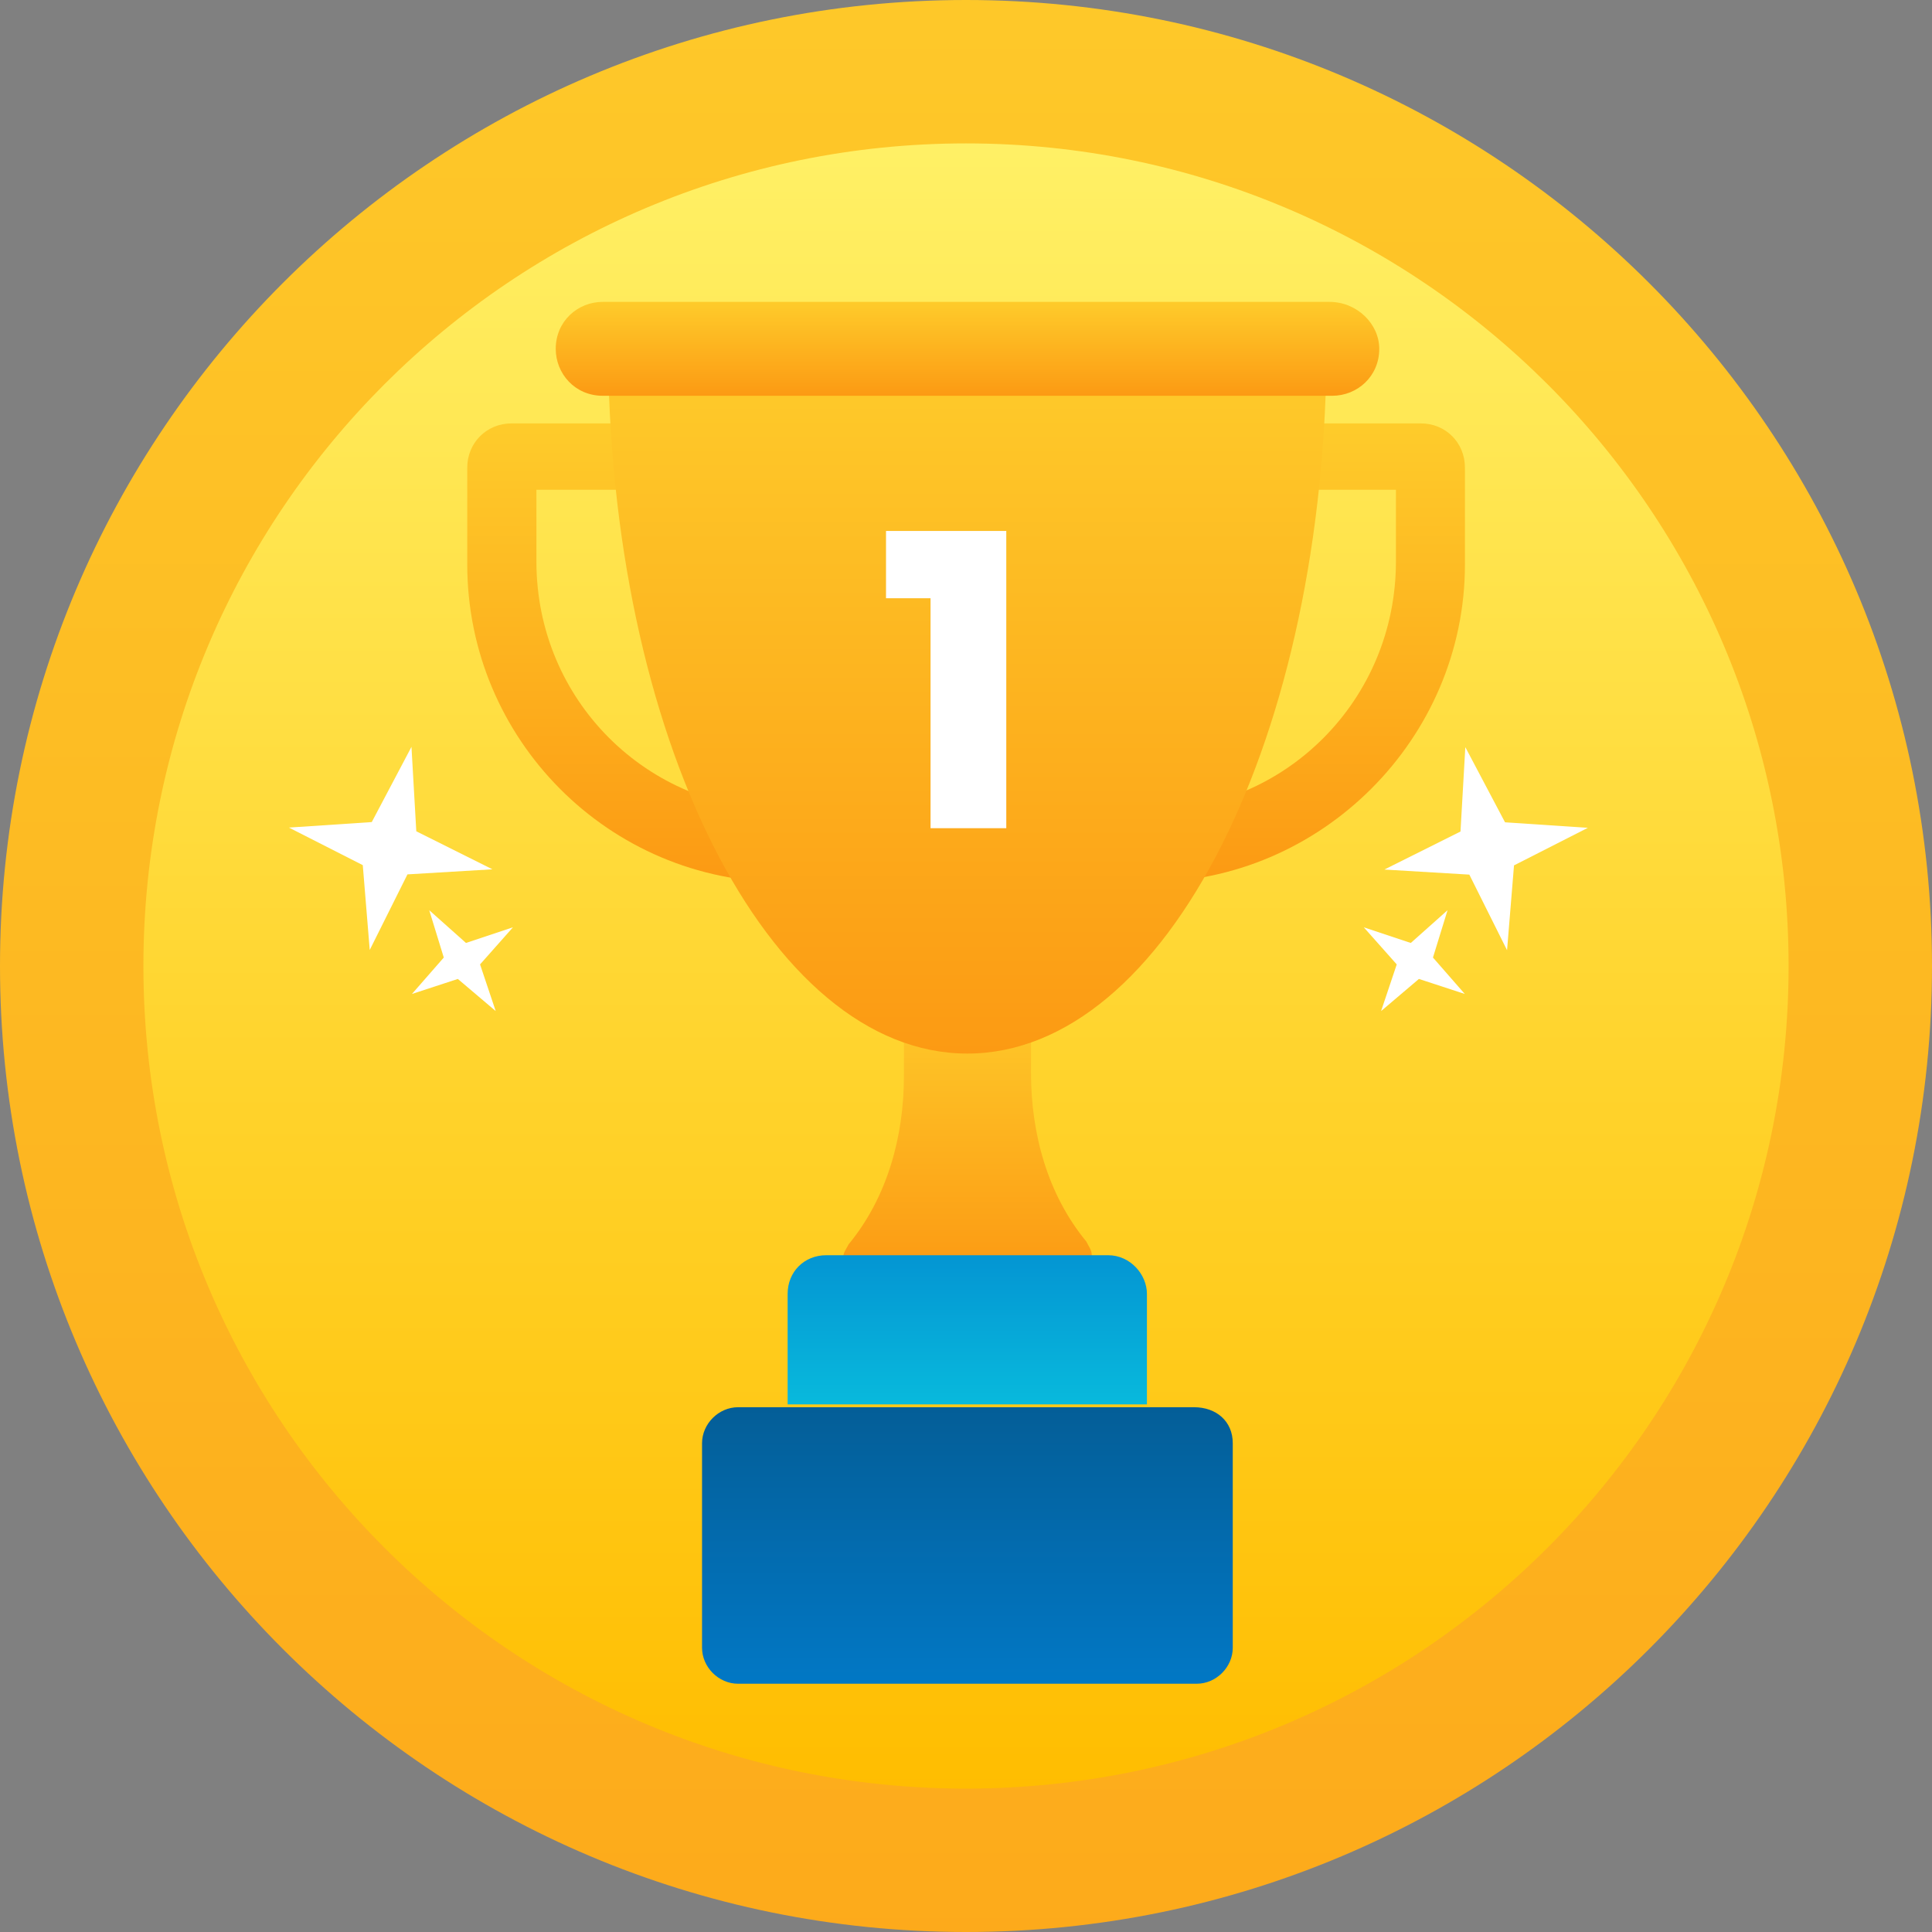 <svg width="40" height="40" viewBox="0 0 40 40" fill="none" xmlns="http://www.w3.org/2000/svg">
<rect x="0" y="0" width="40" height="40" fill="#808080" stroke="none"/>
<g id="Group 239140">
<g id="Group">
<g id="Group_2">
<path id="Vector" d="M20 40C31.046 40 40 31.046 40 20C40 8.954 31.046 0 20 0C8.954 0 0 8.954 0 20C0 31.046 8.954 40 20 40Z" fill="url(#paint0_linear_22_1735)"/>
<path id="Vector_2" d="M20 37.031C29.405 37.031 37.031 29.405 37.031 20C37.031 10.594 29.405 2.969 20 2.969C10.594 2.969 2.969 10.594 2.969 20C2.969 29.405 10.594 37.031 20 37.031Z" fill="url(#paint1_linear_22_1735)"/>
</g>
</g>
<g id="Group_3">
<g id="Group_4">
<g id="Group_5">
<g id="Group_6">
<path id="Vector_3" d="M29.416 8.766H10.591C10.075 8.766 9.674 9.168 9.674 9.683V11.686C9.674 15.292 12.593 18.267 16.255 18.267H23.749C27.356 18.267 30.33 15.292 30.33 11.686V9.683C30.33 9.165 29.931 8.766 29.416 8.766ZM23.808 16.776H16.255C13.393 16.776 11.106 14.489 11.106 11.628V10.14H28.901V11.628C28.901 14.489 26.61 16.776 23.808 16.776Z" fill="url(#paint2_linear_22_1735)"/>
</g>
</g>
<path id="Vector_4" d="M22.603 25.988C22.603 25.875 22.545 25.816 22.49 25.703C21.689 24.731 21.346 23.471 21.346 22.213V20.726H18.715V22.271C18.715 23.531 18.371 24.789 17.571 25.761C17.512 25.875 17.457 25.933 17.457 26.046H22.606V25.988H22.603Z" fill="url(#paint3_linear_22_1735)"/>
<path id="Vector_5" d="M27.467 7.051C27.467 15.232 24.149 21.813 20.027 21.813C15.906 21.813 12.588 15.232 12.588 7.051H27.467Z" fill="url(#paint4_linear_22_1735)"/>
<g id="Group_7">
<g id="Group_8">
<path id="Vector_6" d="M28.556 7.222C28.556 7.795 28.099 8.194 27.584 8.194H12.478C11.905 8.194 11.506 7.737 11.506 7.222C11.506 6.649 11.963 6.25 12.478 6.25H27.526C28.096 6.25 28.556 6.707 28.556 7.222Z" fill="url(#paint5_linear_22_1735)"/>
</g>
</g>
</g>
<path id="Vector_7" d="M25.523 29.88V34.115C25.523 34.517 25.179 34.86 24.777 34.86H15.28C14.879 34.86 14.535 34.517 14.535 34.115V29.88C14.535 29.479 14.879 29.135 15.28 29.135H24.722C25.179 29.135 25.523 29.423 25.523 29.88Z" fill="url(#paint6_linear_22_1735)"/>
<path id="Vector_8" d="M23.746 26.788V29.076H16.307V26.788C16.307 26.331 16.65 25.988 17.107 25.988H22.943C23.403 25.988 23.746 26.389 23.746 26.788Z" fill="url(#paint7_linear_22_1735)"/>
<g id="Group_9">
<path id="Vector_9" d="M18.344 12.386V10.993H20.834V17.147H19.266V12.386H18.344Z" fill="white"/>
</g>
</g>
<g id="Group_10">
<path id="Vector_10" d="M31.346 17.917L31.202 19.673L30.421 18.108L28.662 18.003L30.238 17.216L30.338 15.469L31.16 17.025L32.875 17.139L31.346 17.917Z" fill="white"/>
</g>
<g id="Group_11">
<path id="Vector_11" d="M29.377 20.268L28.594 20.933L28.918 19.967L28.236 19.199L29.209 19.523L29.97 18.845L29.668 19.825L30.327 20.579L29.377 20.268Z" fill="white"/>
</g>
<g id="Group_12">
<path id="Vector_12" d="M5.982 17.134L7.697 17.02L8.519 15.463L8.619 17.211L10.195 17.998L8.436 18.103L7.655 19.668L7.511 17.912L5.982 17.134Z" fill="white"/>
</g>
<g id="Group_13">
<path id="Vector_13" d="M8.529 20.579L9.188 19.825L8.887 18.845L9.648 19.523L10.62 19.199L9.939 19.967L10.263 20.933L9.479 20.268L8.529 20.579Z" fill="white"/>
</g>
</g>
<defs>
<linearGradient id="paint0_linear_22_1735" x1="19.966" y1="-5.012" x2="19.966" y2="61.74" gradientUnits="userSpaceOnUse">
<stop offset="1.0825e-07" stop-color="#FECC2B"/>
<stop offset="1" stop-color="#FC9A13"/>
</linearGradient>
<linearGradient id="paint1_linear_22_1735" x1="20" y1="37.175" x2="20" y2="3.111" gradientUnits="userSpaceOnUse">
<stop stop-color="#FFBD00"/>
<stop offset="1" stop-color="#FFF065"/>
</linearGradient>
<linearGradient id="paint2_linear_22_1735" x1="19.968" y1="8.711" x2="19.968" y2="18.192" gradientUnits="userSpaceOnUse">
<stop offset="1.0825e-07" stop-color="#FECC2B"/>
<stop offset="1" stop-color="#FC9A13"/>
</linearGradient>
<linearGradient id="paint3_linear_22_1735" x1="19.994" y1="20.574" x2="19.994" y2="26.34" gradientUnits="userSpaceOnUse">
<stop offset="1.0825e-07" stop-color="#FECC2B"/>
<stop offset="1" stop-color="#FC9A13"/>
</linearGradient>
<linearGradient id="paint4_linear_22_1735" x1="19.994" y1="7.143" x2="19.994" y2="21.795" gradientUnits="userSpaceOnUse">
<stop offset="1.0825e-07" stop-color="#FECC2B"/>
<stop offset="1" stop-color="#FC9A13"/>
</linearGradient>
<linearGradient id="paint5_linear_22_1735" x1="19.995" y1="6.224" x2="19.995" y2="8.201" gradientUnits="userSpaceOnUse">
<stop offset="1.0825e-07" stop-color="#FECC2B"/>
<stop offset="1" stop-color="#FC9A13"/>
</linearGradient>
<linearGradient id="paint6_linear_22_1735" x1="19.994" y1="35.783" x2="19.994" y2="21.608" gradientUnits="userSpaceOnUse">
<stop offset="1.0825e-07" stop-color="#017CCC"/>
<stop offset="1" stop-color="#073C5C"/>
</linearGradient>
<linearGradient id="paint7_linear_22_1735" x1="19.993" y1="31.285" x2="19.993" y2="23.824" gradientUnits="userSpaceOnUse">
<stop stop-color="#0BD3E3"/>
<stop offset="1" stop-color="#017CCC"/>
</linearGradient>
</defs>
</svg>
